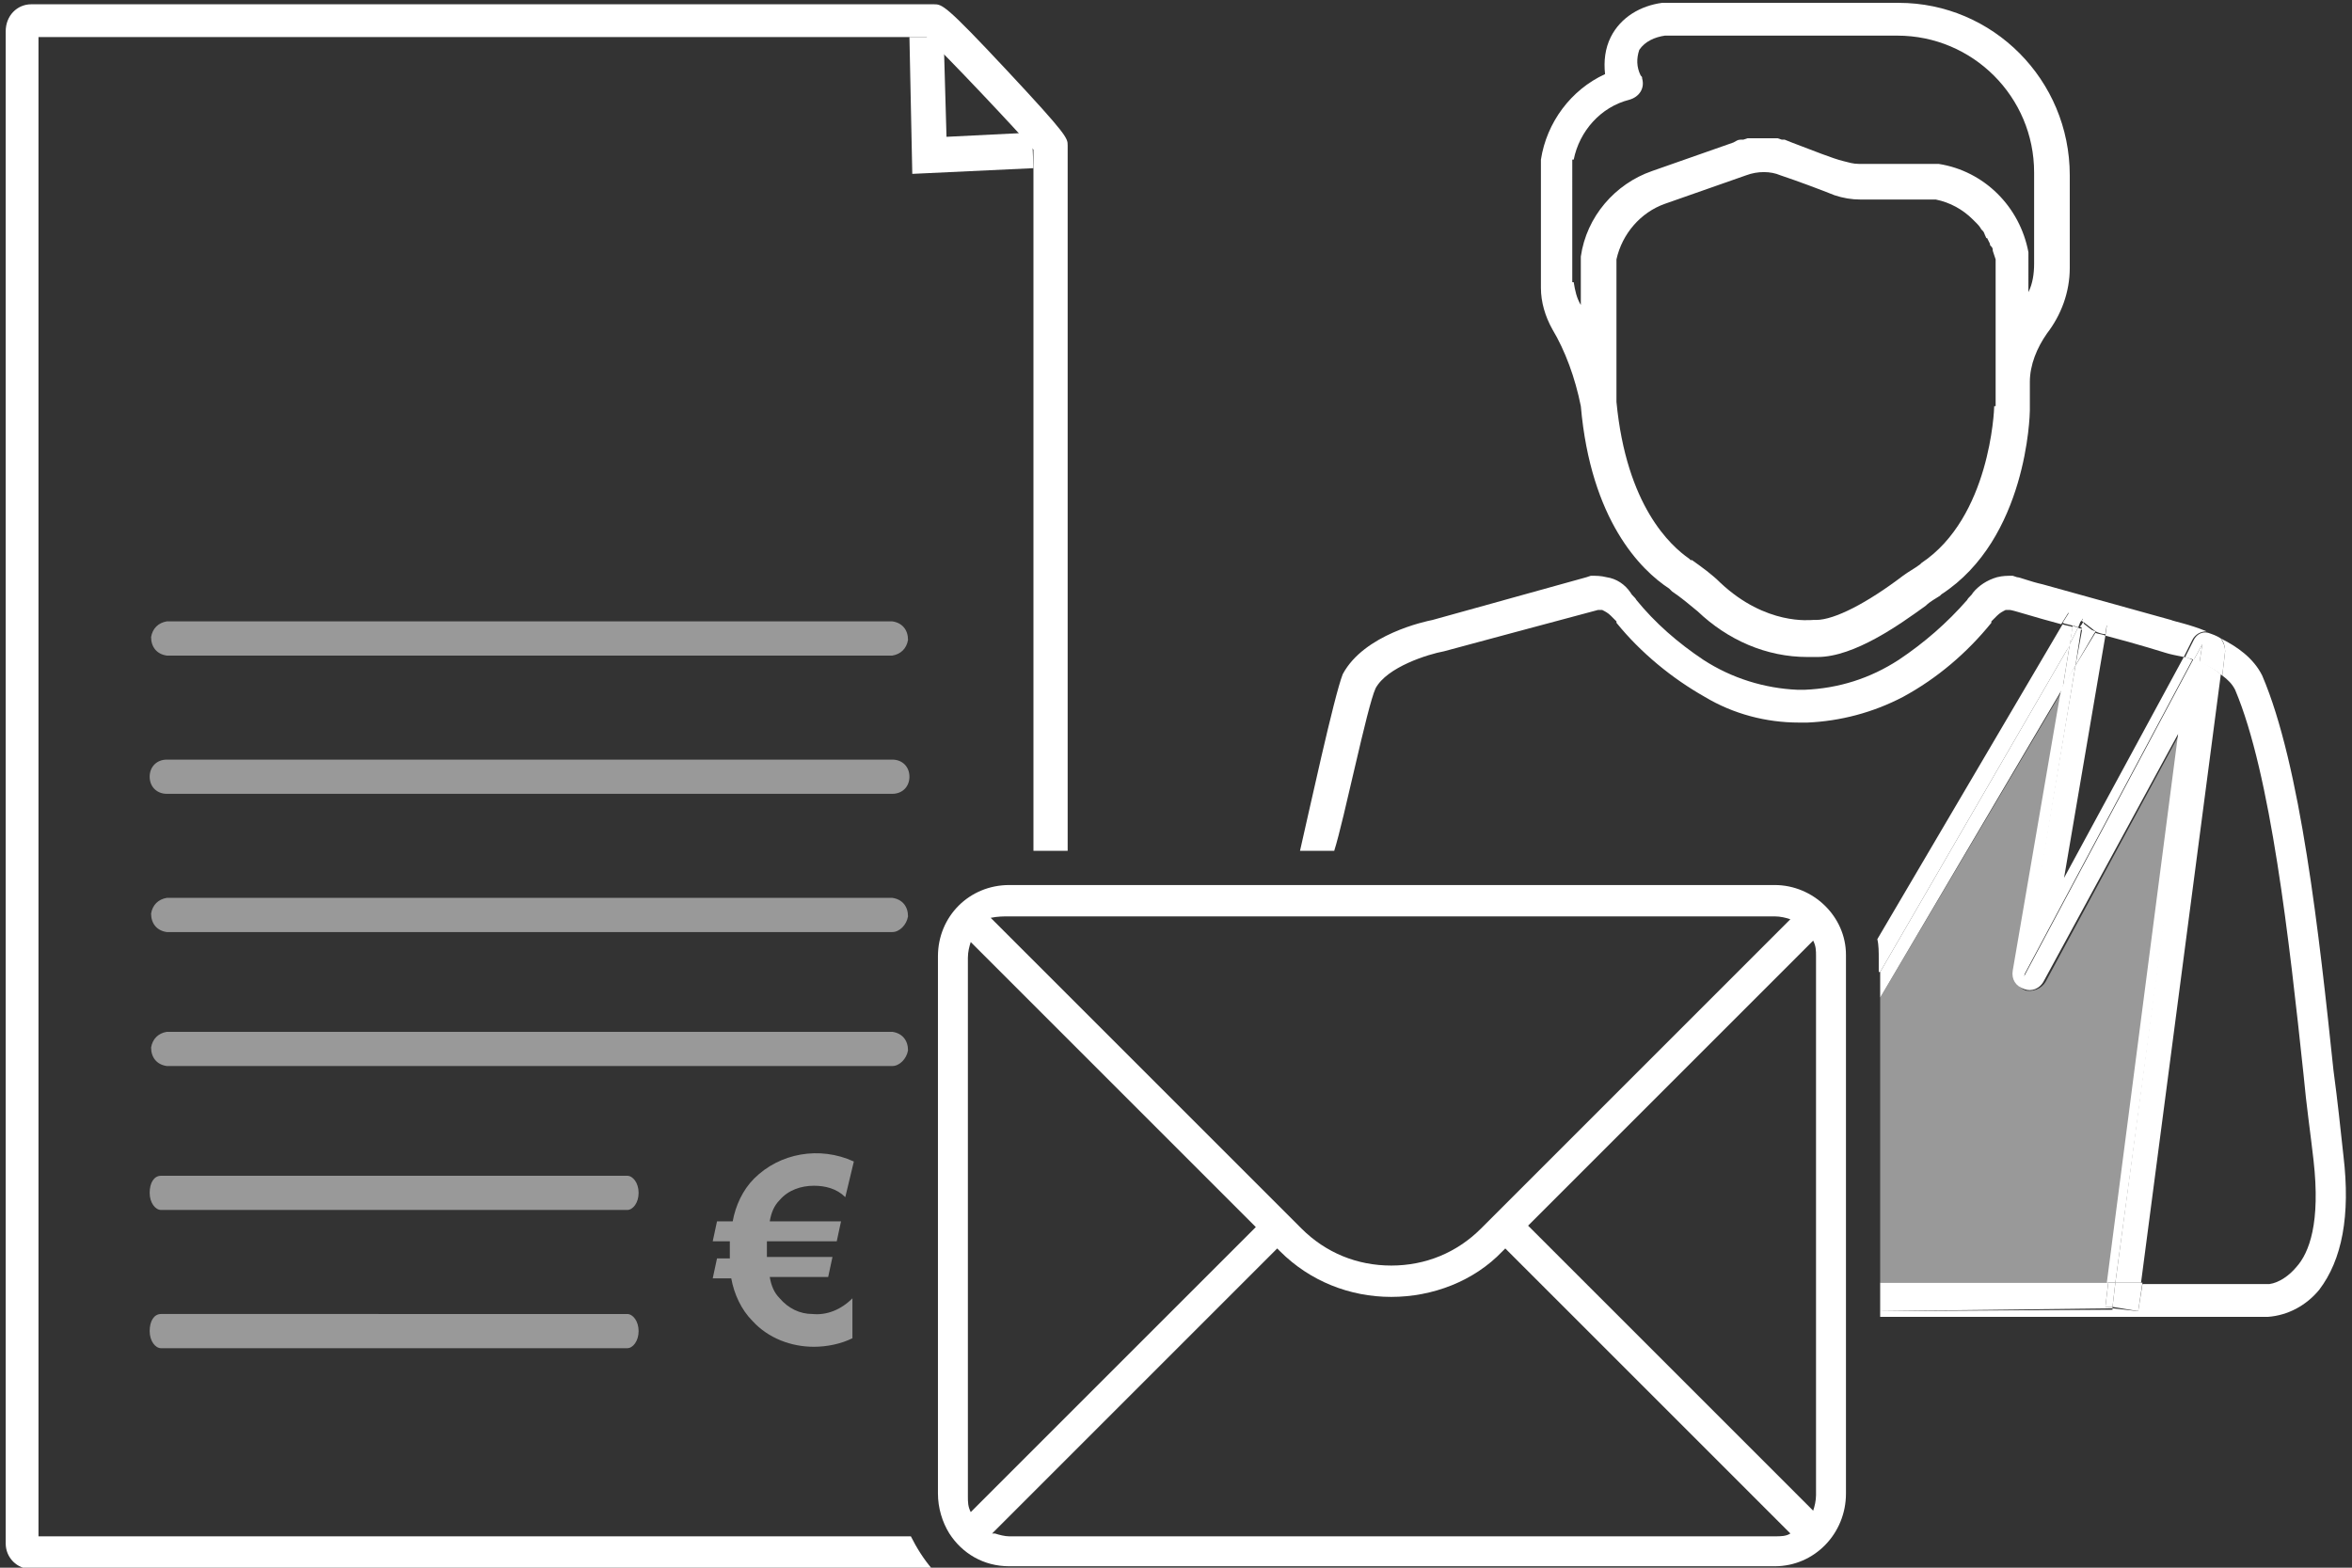 <?xml version="1.0" encoding="utf-8"?>
<!-- Generator: Adobe Illustrator 25.2.0, SVG Export Plug-In . SVG Version: 6.00 Build 0)  -->
<svg version="1.1" id="Ebene_1" xmlns="http://www.w3.org/2000/svg" xmlns:xlink="http://www.w3.org/1999/xlink" x="0px" y="0px"
	 viewBox="0 0 165 110" style="enable-background:new 0 0 165 110;" xml:space="preserve">
<rect x="0" y="0" width="165" height="110" fill="#333333" stroke="none"/>
<style type="text/css">
	.st0{fill:#FFFFFF;}
	.st1{opacity:0.5;fill:#FFFFFF;}
</style>
<path class="st0" d="M110.9,28.5c0.7,8,4.2,11.5,6.2,12.8l0.1,0.1l0.1,0.1c0.6,0.4,1.2,0.9,1.8,1.4c2.1,2,4.8,3.2,7.7,3.2
	c0.3,0,0.6,0,0.7,0c2.6,0,5.8-2.3,7.6-3.6c0.3-0.3,0.7-0.5,1-0.7l0.1-0.1c6-3.9,6.2-12.6,6.2-12.9v-2c0-1.2,0.5-2.4,1.2-3.4
	c1-1.3,1.6-2.9,1.6-4.6v-6.5c0-6.7-5.4-12.1-12-12.1h-16.4h-0.2c-1.5,0.2-2.9,1-3.6,2.4c-0.4,0.8-0.5,1.7-0.4,2.6
	c-2.4,1.1-4.1,3.4-4.5,6c0,0,0,0.1,0,0.2v8.8c0,1,0.3,2,0.8,2.9C109.8,24.6,110.5,26.5,110.9,28.5z M139.9,28.5
	c0,0.3-0.3,7.8-5.1,11l-0.1,0.1c-0.4,0.3-0.8,0.5-1.2,0.8c-2.5,1.9-4.8,3.1-6.1,3.1h-0.2c-0.2,0-3.3,0.4-6.5-2.6
	c-0.6-0.6-1.3-1.1-2-1.6h-0.1l-0.1-0.1c-1.3-0.9-4.4-3.7-5.1-11v-10c0.4-1.8,1.7-3.3,3.4-3.9l5.7-2c0.8-0.3,1.7-0.3,2.4,0
	c1.2,0.4,2.8,1,3.8,1.4c0.6,0.2,1.2,0.3,1.8,0.3h5.3c1,0.2,1.9,0.7,2.6,1.4c0.1,0.1,0.2,0.2,0.3,0.3c0,0,0.2,0.2,0.3,0.4l0.1,0.1
	c0.1,0.1,0.1,0.2,0.2,0.4s0,0.1,0.1,0.1l0.2,0.4c0,0.1,0,0.1,0.1,0.2c0.1,0.1,0.1,0.2,0.1,0.3l0.1,0.3l0.1,0.3V28.5z M110.4,11.2
	c0.4-2,1.9-3.7,3.9-4.2c0.7-0.2,1.1-0.8,0.9-1.5c0-0.1,0-0.1-0.1-0.2c-0.3-0.6-0.3-1.2-0.1-1.8c0.4-0.6,1.1-0.9,1.8-1h16.3
	c5.3,0,9.6,4.3,9.6,9.6v6.4c0,0.7-0.1,1.4-0.4,2V18c0-0.1,0-0.2,0-0.3c-0.6-3.2-3.1-5.7-6.3-6.2h-5.6c-0.4,0-0.7-0.1-1.1-0.2
	c-0.8-0.2-2-0.7-3.6-1.3l-0.5-0.2H125l-0.3-0.1h-0.2h-0.3h-0.6h-0.3h-0.2h-0.3h-0.2l-0.3,0.1h-0.2c-0.2,0-0.3,0.1-0.5,0.2l-5.7,2
	c-2.6,0.9-4.6,3.2-5,6c0,0,0,0.1,0,0.1v3.3c-0.3-0.5-0.4-1-0.5-1.6l-0.1,0V11.2z"/>
<path class="st0" d="M96.5,48.3c0.8-1.5,3.7-2.4,4.8-2.6c0,0,10.4-2.8,10.8-2.9c0.1,0,0.2,0,0.3,0c0.2,0.1,0.4,0.2,0.6,0.4l0.2,0.2
	l0.2,0.2v0.1c1.7,2.1,3.9,3.9,6.2,5.2c2,1.2,4.3,1.8,6.6,1.8h0.6c2.3-0.1,4.6-0.7,6.7-1.8c2.4-1.3,4.5-3.1,6.2-5.2v-0.1l0.2-0.2
	l0.2-0.2c0.2-0.2,0.4-0.3,0.6-0.4c0.1,0,0.2,0,0.3,0c0.2,0,1.7,0.5,3.6,1l0.5-0.8l0.8,0.6l0.1,0l0.1-0.2l0,0.2l1.7,0.3l-0.1,0.7
	c2.3,0.6,4.2,1.2,4.2,1.2c0.3,0.1,0.8,0.2,1.3,0.3l0.6-1.2c0.2-0.4,0.6-0.6,1-0.6c-1.2-0.5-2.3-0.7-2.5-0.8l-9-2.5
	c-0.9-0.2-1.6-0.5-1.8-0.5l-0.3-0.1c-0.4,0-0.7,0-1.1,0.1c-0.7,0.2-1.3,0.6-1.7,1.1c-0.1,0.2-0.3,0.3-0.4,0.5c-1.4,1.6-3,3-4.8,4.2
	c-2,1.3-4.2,2-6.6,2.1h-0.5c-2.3-0.1-4.6-0.8-6.6-2.1c-1.8-1.2-3.4-2.6-4.7-4.2c-0.1-0.2-0.3-0.3-0.4-0.5c-0.4-0.6-1-1-1.7-1.1
	c-0.4-0.1-0.7-0.1-1.1-0.1l-0.3,0.1l-1.8,0.5l-9,2.5c-0.5,0.1-4.8,1-6.3,3.8c-0.6,1.5-2.4,9.8-3,12.4h2.4
	C94.3,57.5,95.9,49.6,96.5,48.3z"/>
<path class="st0" d="M164.4,81.1c-0.2-1.8-0.4-3.8-0.7-6c-1-9.5-2.3-21.4-5-27.7c-0.6-1.2-1.7-2-2.9-2.6c0.2,0.2,0.3,0.6,0.3,0.9
	l-0.2,1.7c0.4,0.3,0.7,0.6,0.9,1c2.5,5.9,3.8,17.6,4.8,27c0.2,2.2,0.5,4.2,0.7,6c0.5,4.4-0.3,6.5-1.2,7.5c-0.5,0.6-1.2,1.1-1.9,1.2
	h-8.9L150,92l-1.8-0.2l0,0.1L131.9,92v0.4h27.2c1.4-0.1,2.7-0.8,3.6-1.9C164.3,88.4,164.9,85.3,164.4,81.1z"/>
<path class="st0" d="M131.9,68.2L145,45.6l0.2-0.3l0.2-1.3c-0.2-0.1-0.5-0.1-0.7-0.2l-13,22.1c0.1,0.4,0.1,0.9,0.1,1.4V68.2z"/>
<path class="st0" d="M145.5,43.4l0.5,0.1l-0.8-0.6l-0.5,0.8c0.2,0.1,0.4,0.1,0.7,0.2L145.5,43.4z"/>
<path class="st0" d="M148.4,90h1.8l5.6-42.7c-0.5-0.4-1-0.7-1.6-0.9L148.4,90z"/>
<path class="st0" d="M145.6,46.7l-3.7,21.9l11.9-22.3c-0.2-0.1-0.4-0.2-0.6-0.2l-8.4,15.5l2.9-17c-0.2-0.1-0.5-0.1-0.7-0.2
	L145.6,46.7z"/>
<path class="st0" d="M153.9,44.9l-0.6,1.2c0.2,0.1,0.4,0.1,0.6,0.2l0.6-1.1l-0.2,1.3c0.6,0.2,1.1,0.5,1.6,0.9l0.2-1.7
	c0-0.3-0.1-0.6-0.3-0.9c-0.3-0.2-0.6-0.3-0.9-0.4C154.5,44.3,154.1,44.5,153.9,44.9z"/>
<polygon class="st0" points="146.1,43.5 146,43.5 146.1,43.6 "/>
<polygon class="st0" points="148.2,91.7 150,92 150.3,90 148.4,90 "/>
<path class="st0" d="M147,44.3L147,44.3c0.2,0.1,0.5,0.2,0.7,0.2l0.1-0.7l-1.7-0.3l0,0.1L147,44.3z"/>
<path class="st0" d="M145.6,46.7l1.4-2.4c-0.3-0.1-0.6-0.2-0.9-0.3L145.6,46.7z"/>
<path class="st0" d="M145.4,43.9l-0.2,1.3l0.6-1.2C145.7,44,145.6,44,145.4,43.9z"/>
<path class="st0" d="M145.4,43.9c0.1,0,0.3,0.1,0.4,0.1l0.2-0.5l-0.1-0.1l-0.5-0.1L145.4,43.9z"/>
<path class="st0" d="M147,44.4L147,44.4l-0.9-0.7l-0.1,0.5C146.4,44.2,146.7,44.3,147,44.4z"/>
<path class="st1" d="M143.5,68.9c-0.3,0.5-0.9,0.7-1.4,0.6c-0.5-0.2-0.9-0.7-0.8-1.3l3.4-19.8L131.9,70v20h16l5-38.5L143.5,68.9z"/>
<polygon class="st0" points="147.9,90 131.9,90 131.9,92 148.2,91.8 148.2,91.7 147.7,91.7 "/>
<polygon class="st0" points="146.2,43.3 146.1,43.5 146.2,43.5 "/>
<polygon class="st0" points="144.7,48.3 145.2,45.2 145,45.6 131.9,68.2 131.9,70 "/>
<path class="st0" d="M145.6,46.7l-1,1.6l-3.4,19.8c-0.1,0.6,0.2,1.1,0.8,1.3c0.5,0.2,1.1,0,1.4-0.6l9.4-17.3l-5,38.5h0.6l5.9-43.6
	c-0.1-0.1-0.3-0.1-0.4-0.2l-11.9,22.3L145.6,46.7z"/>
<polygon class="st0" points="146.2,43.6 146.2,43.5 146.1,43.5 146.1,43.6 "/>
<polygon class="st0" points="147.9,90 147.7,91.7 148.2,91.7 148.4,90 "/>
<path class="st0" d="M154.5,45.2l-0.6,1.1c0.1,0.1,0.3,0.1,0.4,0.2L154.5,45.2z"/>
<path class="st0" d="M145.6,46.7l0.4-2.6c-0.1,0-0.2,0-0.2-0.1l-0.6,1.2l-0.5,3.1L145.6,46.7z"/>
<path class="st0" d="M146.2,43.6L146.2,43.6l-0.3,0.4c0.1,0,0.2,0,0.2,0.1L146.2,43.6z"/>
<polygon class="st1" points="59.9,81.5 59.9,81.5 59.9,81.5 "/>
<path class="st0" d="M2.7,107.7V2.6H65c1.3,1.2,6.4,6.6,7.5,7.9l0,49.2h2.4V10.2c0-0.5,0-0.7-4.3-5.3c-4.3-4.6-4.5-4.6-5.1-4.6H2.2
	c-1,0-1.8,0.8-1.8,1.9v106.1c0,1,0.8,1.8,1.8,1.8h63.2c-0.6-0.7-1.1-1.5-1.5-2.3H2.7z"/>
<path class="st0" d="M124.5,62.1l-53.7,0c-2.8,0-5,2.2-5,5v37.7c0,1,0.3,2,0.8,2.8c0.9,1.4,2.4,2.3,4.2,2.3h2.7h51
	c2.8,0,5-2.3,5-5.1V92.3V92v-2V74.1v-1.8v-2.7v-2.6C129.5,64.3,127.2,62.1,124.5,62.1z M70.8,64.3h1.7v0h2.4v0h49.6
	c0.4,0,0.8,0.1,1.1,0.2l-21.7,21.7c-1.7,1.7-3.9,2.6-6.3,2.6c-2.4,0-4.6-0.9-6.3-2.6L74.8,69.7l-2.4-2.4l-2.9-2.9
	C70,64.3,70.4,64.3,70.8,64.3z M67.9,67.2c0-0.4,0.1-0.8,0.2-1.1l20,20L77.1,97.1l-2.2,2.2l-1.3,1.3l-1.1,1.1l-4.4,4.4v0
	c-0.2-0.4-0.2-0.7-0.2-1.1V67.2z M124.5,107.8H70.8c-0.3,0-0.7-0.1-1-0.2c-0.1,0-0.1,0-0.2,0l20-20l0.1,0.1l0.1,0.1
	c2.1,2.1,4.9,3.2,7.8,3.2c2.9,0,5.8-1.1,7.8-3.2l0.1-0.1l0.1-0.1l20,20C125.3,107.8,124.9,107.8,124.5,107.8z M127.4,76v1.7V90v2
	v0.3v12.6c0,0.4-0.1,0.8-0.2,1.1v0l-20-20l20-20c0.2,0.4,0.2,0.7,0.2,1.1v6.1V76z"/>
<g>
	<polygon class="st0" points="64,12.2 63.8,2.6 66.2,2.6 66.4,9.6 72.4,9.3 72.5,11.8 	"/>
</g>
<path class="st1" d="M62.6,65.4H11.7c-0.7-0.1-1.1-0.6-1.1-1.3c0.1-0.6,0.5-1,1.1-1.1h50.9c0.7,0.1,1.1,0.6,1.1,1.3
	C63.6,64.9,63.1,65.4,62.6,65.4z M62.6,74.8H11.7c-0.7-0.1-1.1-0.6-1.1-1.3c0.1-0.6,0.5-1,1.1-1.1h50.9c0.7,0.1,1.1,0.6,1.1,1.3
	C63.6,74.3,63.1,74.8,62.6,74.8z M11.7,43.6h50.9c0.7,0.1,1.1,0.6,1.1,1.3c-0.1,0.6-0.5,1-1.1,1.1H11.7c-0.7-0.1-1.1-0.6-1.1-1.3
	C10.7,44.1,11.1,43.7,11.7,43.6z M11.7,53.3h50.9c0.7,0,1.2,0.5,1.2,1.2s-0.5,1.2-1.2,1.2H11.7c-0.7,0-1.2-0.5-1.2-1.2
	S11,53.3,11.7,53.3z M44,94.6H11.3c-0.4,0-0.8-0.5-0.8-1.2c0-0.7,0.3-1.2,0.8-1.2H44c0.4,0,0.8,0.5,0.8,1.2
	C44.8,94.1,44.4,94.6,44,94.6z M44,84.9H11.3c-0.4,0-0.8-0.5-0.8-1.2c0-0.7,0.3-1.2,0.8-1.2H44c0.4,0,0.8,0.5,0.8,1.2
	C44.8,84.4,44.4,84.9,44,84.9z M59.9,81.5C59.9,81.5,59.9,81.5,59.9,81.5L59.3,84c-0.6-0.6-1.4-0.8-2.2-0.8c-0.9,0-1.8,0.3-2.4,1
	c-0.4,0.4-0.6,0.9-0.7,1.5h5l-0.3,1.4h-4.9c0,0.1,0,0.3,0,0.5c0,0.2,0,0.4,0,0.6h4.6l-0.3,1.4H54c0.1,0.6,0.3,1.1,0.7,1.5
	c0.6,0.7,1.4,1.1,2.3,1.1c1,0.1,2-0.3,2.8-1.1v2.8c-0.8,0.4-1.8,0.6-2.7,0.6c-1.6,0-3.2-0.6-4.3-1.8c-0.8-0.8-1.3-1.9-1.5-3h-1.3
	l0.3-1.4h0.9v-0.5c0-0.3,0-0.5,0-0.7h-1.2l0.3-1.4h1.1c0.2-1.1,0.7-2.2,1.5-3C54.7,80.9,57.5,80.4,59.9,81.5L59.9,81.5L59.9,81.5z"
	/>
</svg>
